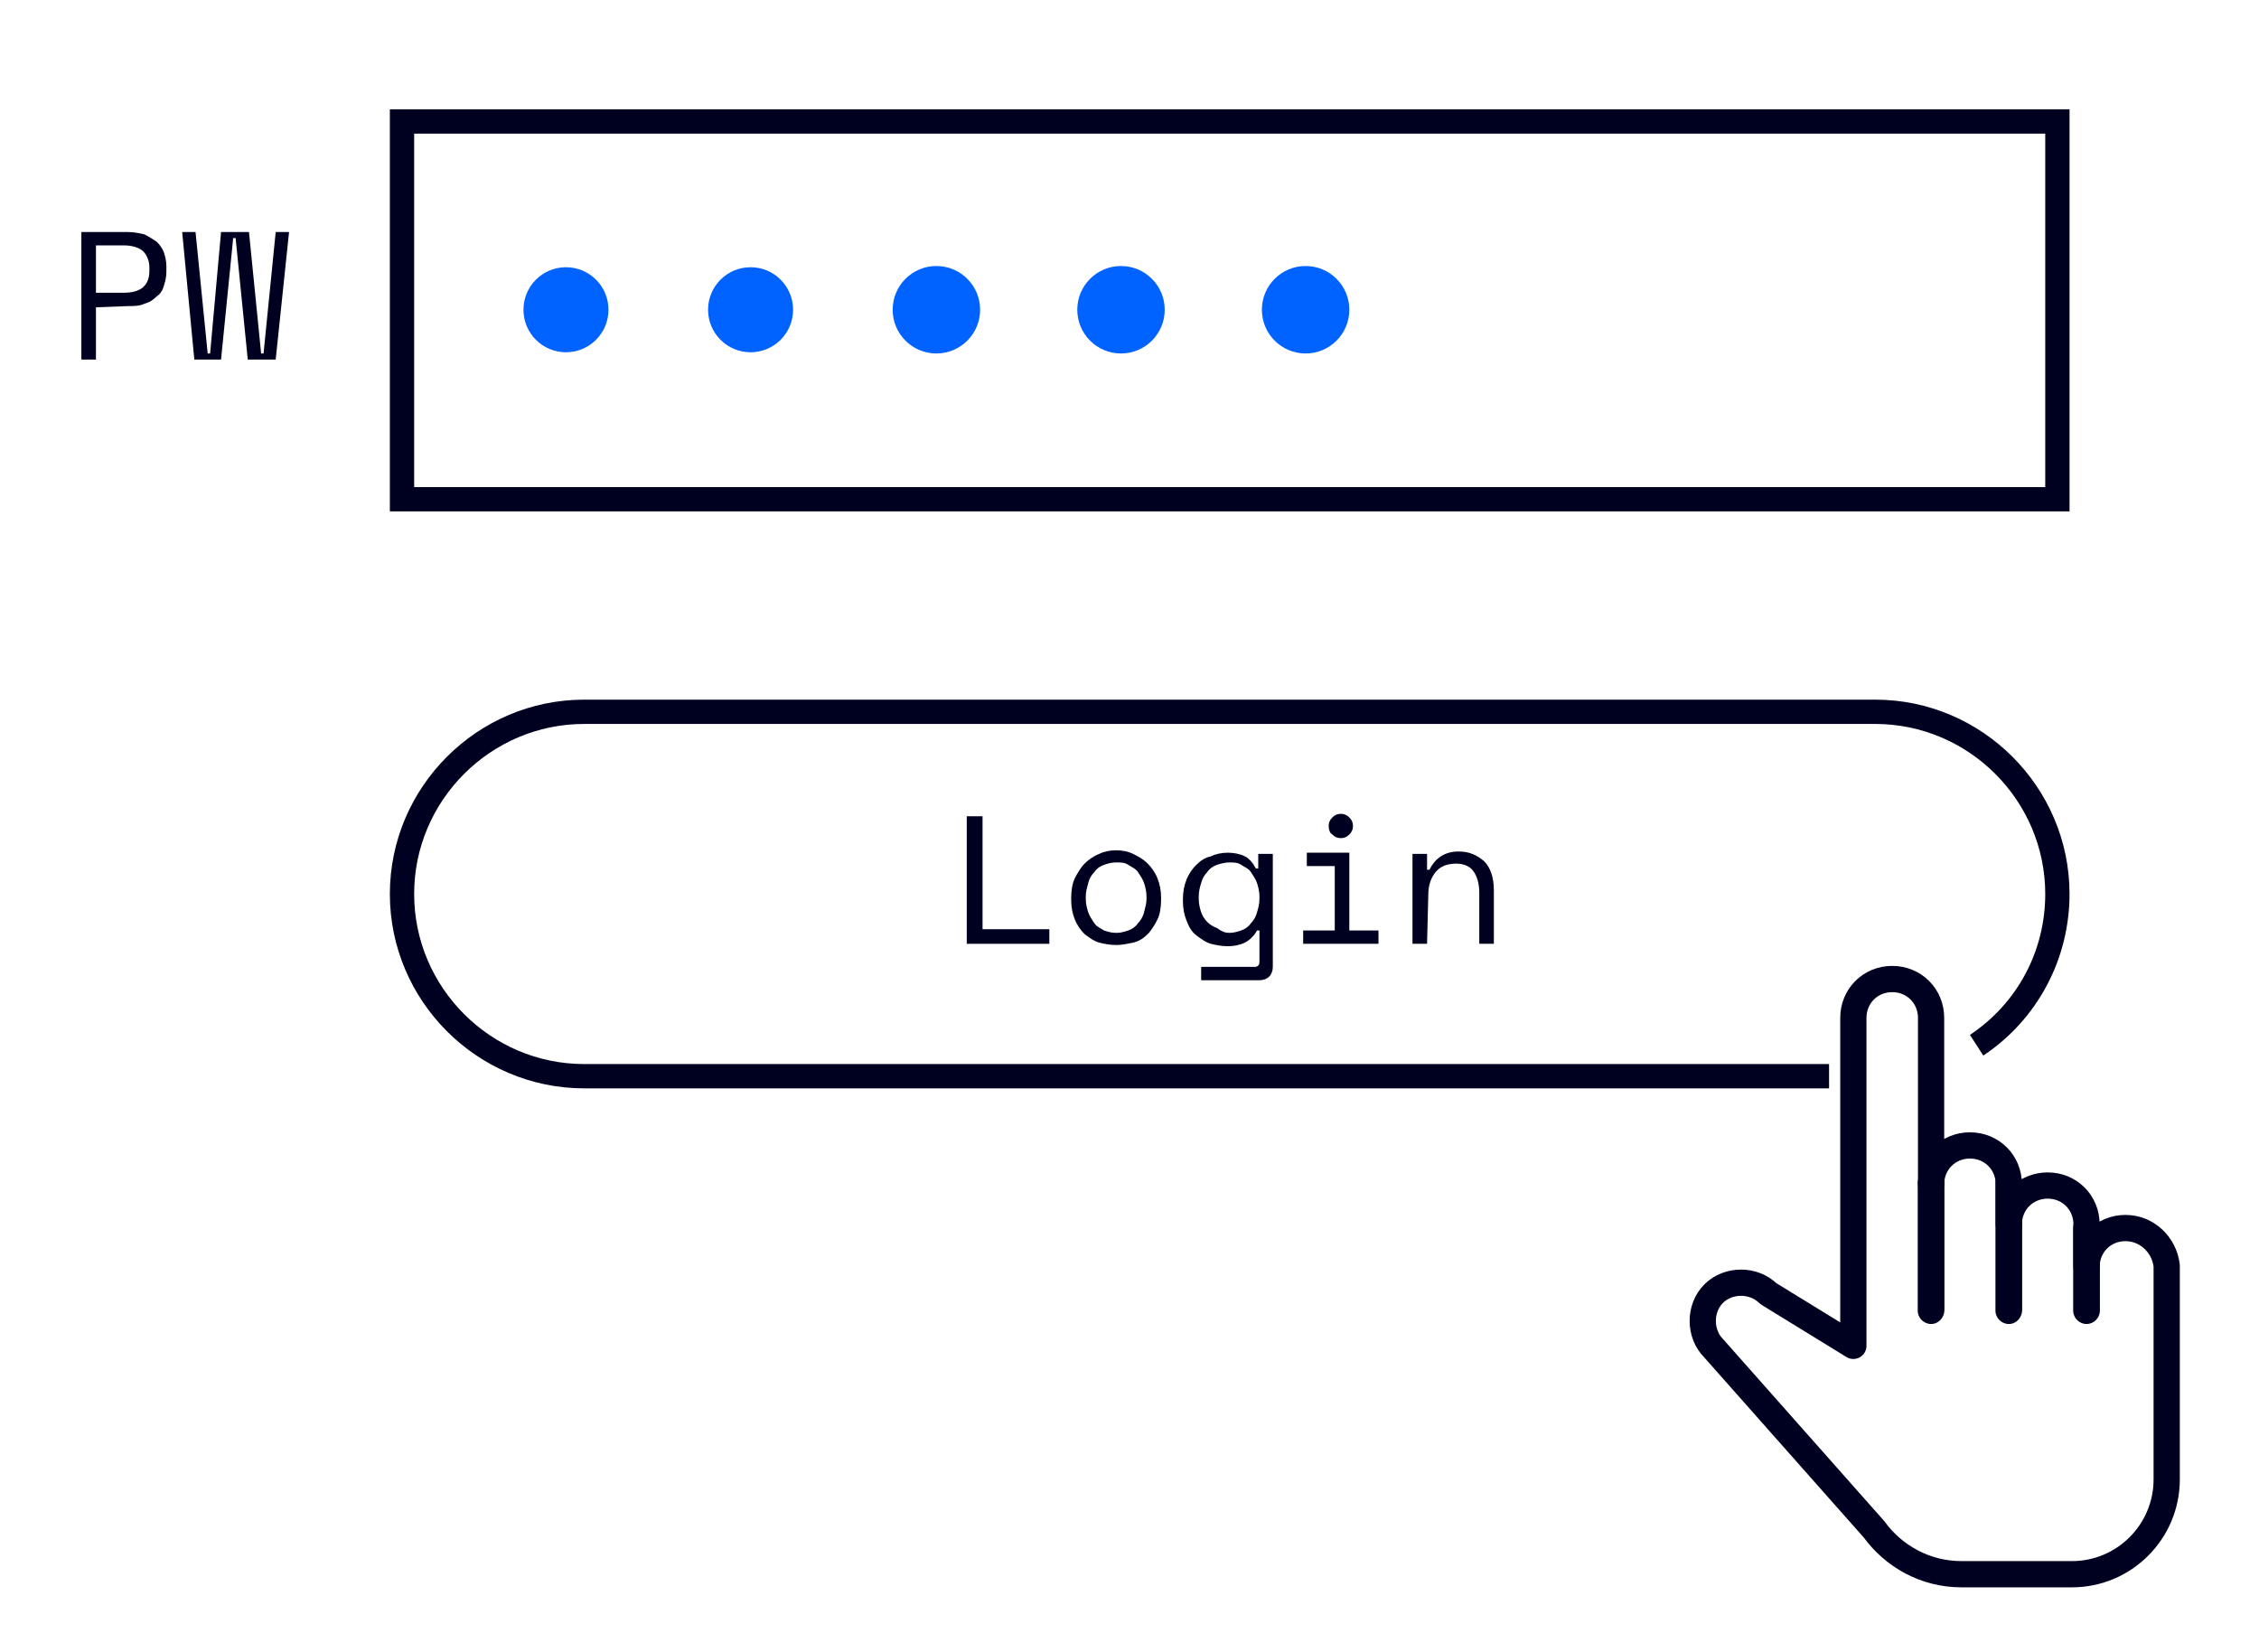 <?xml version="1.0" encoding="utf-8"?>
<!-- Generator: Adobe Illustrator 27.7.0, SVG Export Plug-In . SVG Version: 6.00 Build 0)  -->
<svg version="1.1" id="_レイヤー_1のコピー_2"
	 xmlns="http://www.w3.org/2000/svg" xmlns:xlink="http://www.w3.org/1999/xlink" x="0px" y="0px" viewBox="0 0 186 136"
	 style="enable-background:new 0 0 186 136;" xml:space="preserve">
<style type="text/css">
	.st0{fill:#000020;}
	.st1{fill:#0062FF;}
	.st2{fill:none;stroke:#000020;stroke-width:2.16;stroke-linecap:round;stroke-linejoin:round;}
</style>
<path class="st0" d="M150.6,89.6H48.1c-8.8,0-16-7.2-16-16s7.2-16,16-16h106.3c8.8,0,16,7.2,16,16c0,5.3-2.6,10.3-7.1,13.3l-1.1-1.7
	c3.9-2.6,6.2-6.9,6.2-11.6c0-7.7-6.3-14-14-14H48.1c-7.7,0-14,6.3-14,14s6.3,14,14,14h102.5C150.6,87.6,150.6,89.6,150.6,89.6z"/>
<path class="st0" d="M79.6,67.2h1.3v9.3h5.5v1.2h-6.8V67.2z"/>
<path class="st0" d="M103.7,76.6h-0.2c-0.2,0.4-0.6,0.8-1,1c-0.4,0.2-0.9,0.3-1.4,0.3c-0.5,0-1-0.1-1.4-0.2s-0.8-0.4-1.2-0.7
	s-0.6-0.7-0.8-1.2s-0.3-1-0.3-1.6v-0.2c0-0.6,0.1-1.1,0.3-1.6c0.2-0.5,0.5-0.9,0.8-1.2s0.7-0.6,1.2-0.7c0.4-0.2,0.9-0.3,1.4-0.3
	c0.5,0,1,0.1,1.4,0.3c0.4,0.2,0.7,0.6,0.9,1h0.2v-1.2h1.2v9.3c0,0.3-0.1,0.6-0.3,0.8c-0.2,0.2-0.5,0.3-0.8,0.3h-4.8v-1.1h4.4
	c0.3,0,0.4-0.2,0.4-0.4L103.7,76.6L103.7,76.6z M101.2,76.8c0.4,0,0.7-0.1,1-0.2c0.3-0.1,0.6-0.3,0.8-0.6c0.2-0.2,0.4-0.5,0.5-0.9
	c0.1-0.3,0.2-0.7,0.2-1.1v-0.2c0-0.4-0.1-0.8-0.2-1.1c-0.1-0.3-0.3-0.6-0.5-0.9s-0.5-0.4-0.8-0.6s-0.6-0.2-1-0.2
	c-0.3,0-0.7,0.1-1,0.2s-0.6,0.3-0.8,0.6c-0.2,0.2-0.4,0.5-0.5,0.9c-0.1,0.3-0.2,0.7-0.2,1.1v0.2c0,0.4,0.1,0.8,0.2,1.1
	c0.1,0.3,0.3,0.6,0.5,0.8c0.2,0.2,0.5,0.4,0.8,0.5C100.6,76.7,100.9,76.8,101.2,76.8L101.2,76.8z"/>
<path class="st0" d="M95.6,74.1c0,0.6-0.1,1.2-0.3,1.6s-0.5,0.9-0.8,1.2s-0.7,0.6-1.2,0.7s-0.9,0.2-1.4,0.2s-1-0.1-1.4-0.2
	s-0.8-0.4-1.2-0.7c-0.3-0.3-0.6-0.7-0.8-1.2s-0.3-1-0.3-1.6v-0.2c0-0.6,0.1-1.2,0.3-1.6s0.5-0.9,0.8-1.2c0.3-0.3,0.7-0.6,1.2-0.8
	c0.4-0.2,0.9-0.3,1.4-0.3s1,0.1,1.4,0.3s0.8,0.4,1.2,0.8c0.3,0.3,0.6,0.7,0.8,1.2s0.3,1,0.3,1.6L95.6,74.1L95.6,74.1z M91.9,76.8
	c0.4,0,0.7-0.1,1-0.2c0.3-0.1,0.6-0.3,0.8-0.6c0.2-0.2,0.4-0.5,0.5-0.9s0.2-0.7,0.2-1.1v-0.2c0-0.4-0.1-0.8-0.2-1.1
	s-0.3-0.6-0.5-0.9s-0.5-0.4-0.8-0.6s-0.6-0.2-1-0.2s-0.7,0.1-1,0.2c-0.3,0.1-0.6,0.3-0.8,0.6c-0.2,0.2-0.4,0.5-0.5,0.9
	s-0.2,0.7-0.2,1.1v0.2c0,0.4,0.1,0.8,0.2,1.1s0.3,0.6,0.5,0.9s0.5,0.4,0.8,0.6C91.2,76.7,91.5,76.8,91.9,76.8L91.9,76.8z"/>
<path class="st0" d="M107.3,76.6h2.6v-5.3h-2.3v-1.1h3.5v6.4h2.4v1.1h-6.2C107.3,77.7,107.3,76.6,107.3,76.6z M109.4,68
	c0-0.3,0.1-0.5,0.3-0.7c0.2-0.2,0.4-0.3,0.7-0.3s0.5,0.1,0.7,0.3s0.3,0.4,0.3,0.7s-0.1,0.5-0.3,0.7c-0.2,0.2-0.4,0.3-0.7,0.3
	s-0.5-0.1-0.7-0.3C109.5,68.6,109.4,68.3,109.4,68z"/>
<path class="st0" d="M117.5,77.7h-1.2v-7.4h1.2v1.3h0.2c0.5-1,1.3-1.5,2.4-1.5c0.9,0,1.5,0.3,2.1,0.8c0.5,0.5,0.8,1.3,0.8,2.4v4.4
	h-1.2v-4.2c0-0.8-0.2-1.4-0.5-1.8c-0.3-0.4-0.8-0.6-1.4-0.6c-0.7,0-1.3,0.2-1.7,0.7c-0.4,0.5-0.6,1.1-0.6,1.9L117.5,77.7L117.5,77.7
	z"/>
<g>
	<path class="st0" d="M7.9,25.3v4.3H6.7V19.1h3.8c0.5,0,1,0.1,1.4,0.2c0.4,0.2,0.7,0.4,1,0.6c0.3,0.3,0.5,0.6,0.6,0.9
		c0.1,0.3,0.2,0.7,0.2,1.1v0.5c0,0.4-0.1,0.8-0.2,1.1c-0.1,0.4-0.3,0.7-0.6,0.9c-0.3,0.3-0.6,0.5-1,0.6c-0.4,0.2-0.9,0.2-1.4,0.2
		L7.9,25.3L7.9,25.3z M7.9,24.1h2.3c1.4,0,2.1-0.6,2.1-1.8V22c0-0.5-0.2-1-0.5-1.3c-0.3-0.3-0.9-0.5-1.6-0.5H7.9
		C7.9,20.3,7.9,24.1,7.9,24.1z"/>
	<path class="st0" d="M22.7,29.6h-2.3l-1-10h-0.2l-1,10H16L15,19.1h1.1l1,10h0.2l0.9-10h2.3l1,10h0.2l1-10h1.1
		C23.8,19.1,22.7,29.6,22.7,29.6z"/>
</g>
<path class="st0" d="M170.4,42.1H32.1V9h138.3V42.1z M34.1,40.1h134.3V11H34.1C34.1,11,34.1,40.1,34.1,40.1z"/>
<g>
	<circle class="st1" cx="46.6" cy="25.5" r="3.5"/>
	<circle class="st1" cx="61.8" cy="25.5" r="3.5"/>
	<circle class="st1" cx="77.1" cy="25.5" r="3.6"/>
	<circle class="st1" cx="92.3" cy="25.5" r="3.6"/>
	<circle class="st1" cx="107.5" cy="25.5" r="3.6"/>
</g>
<g>
	<path class="st2" d="M175,101.1c-1.8,0-3.2,1.4-3.2,3.2v-3.5c0-1.8-1.4-3.2-3.2-3.2s-3.2,1.4-3.2,3.2v-3.3c0-1.8-1.4-3.2-3.2-3.2
		s-3.2,1.4-3.2,3.2V83.8c0-1.8-1.4-3.2-3.2-3.2s-3.2,1.4-3.2,3.2v27l-7-4.3c-1.2-1.2-3.3-1.2-4.5,0c-1.2,1.2-1.2,3.3,0,4.5
		l13.2,14.9l0,0c1.6,2.2,4.2,3.7,7.2,3.7h9.1c4.3,0,7.8-3.5,7.8-7.8v-17.6C178.2,102.5,176.8,101.1,175,101.1L175,101.1z"/>
	<path class="st0" d="M159,109c-0.6,0-1.1-0.5-1.1-1.1V97.4c0-0.6,0.5-1.1,1.1-1.1s1.1,0.5,1.1,1.1v10.4
		C160.1,108.5,159.6,109,159,109z"/>
	<path class="st0" d="M165.4,109c-0.6,0-1.1-0.5-1.1-1.1V97.4c0-0.6,0.5-1.1,1.1-1.1s1.1,0.5,1.1,1.1v10.4
		C166.5,108.5,166,109,165.4,109z"/>
	<path class="st0" d="M171.8,109c-0.6,0-1.1-0.5-1.1-1.1v-6.8c0-0.6,0.5-1.1,1.1-1.1s1.1,0.5,1.1,1.1v6.8
		C172.9,108.5,172.4,109,171.8,109z"/>
</g>
</svg>

